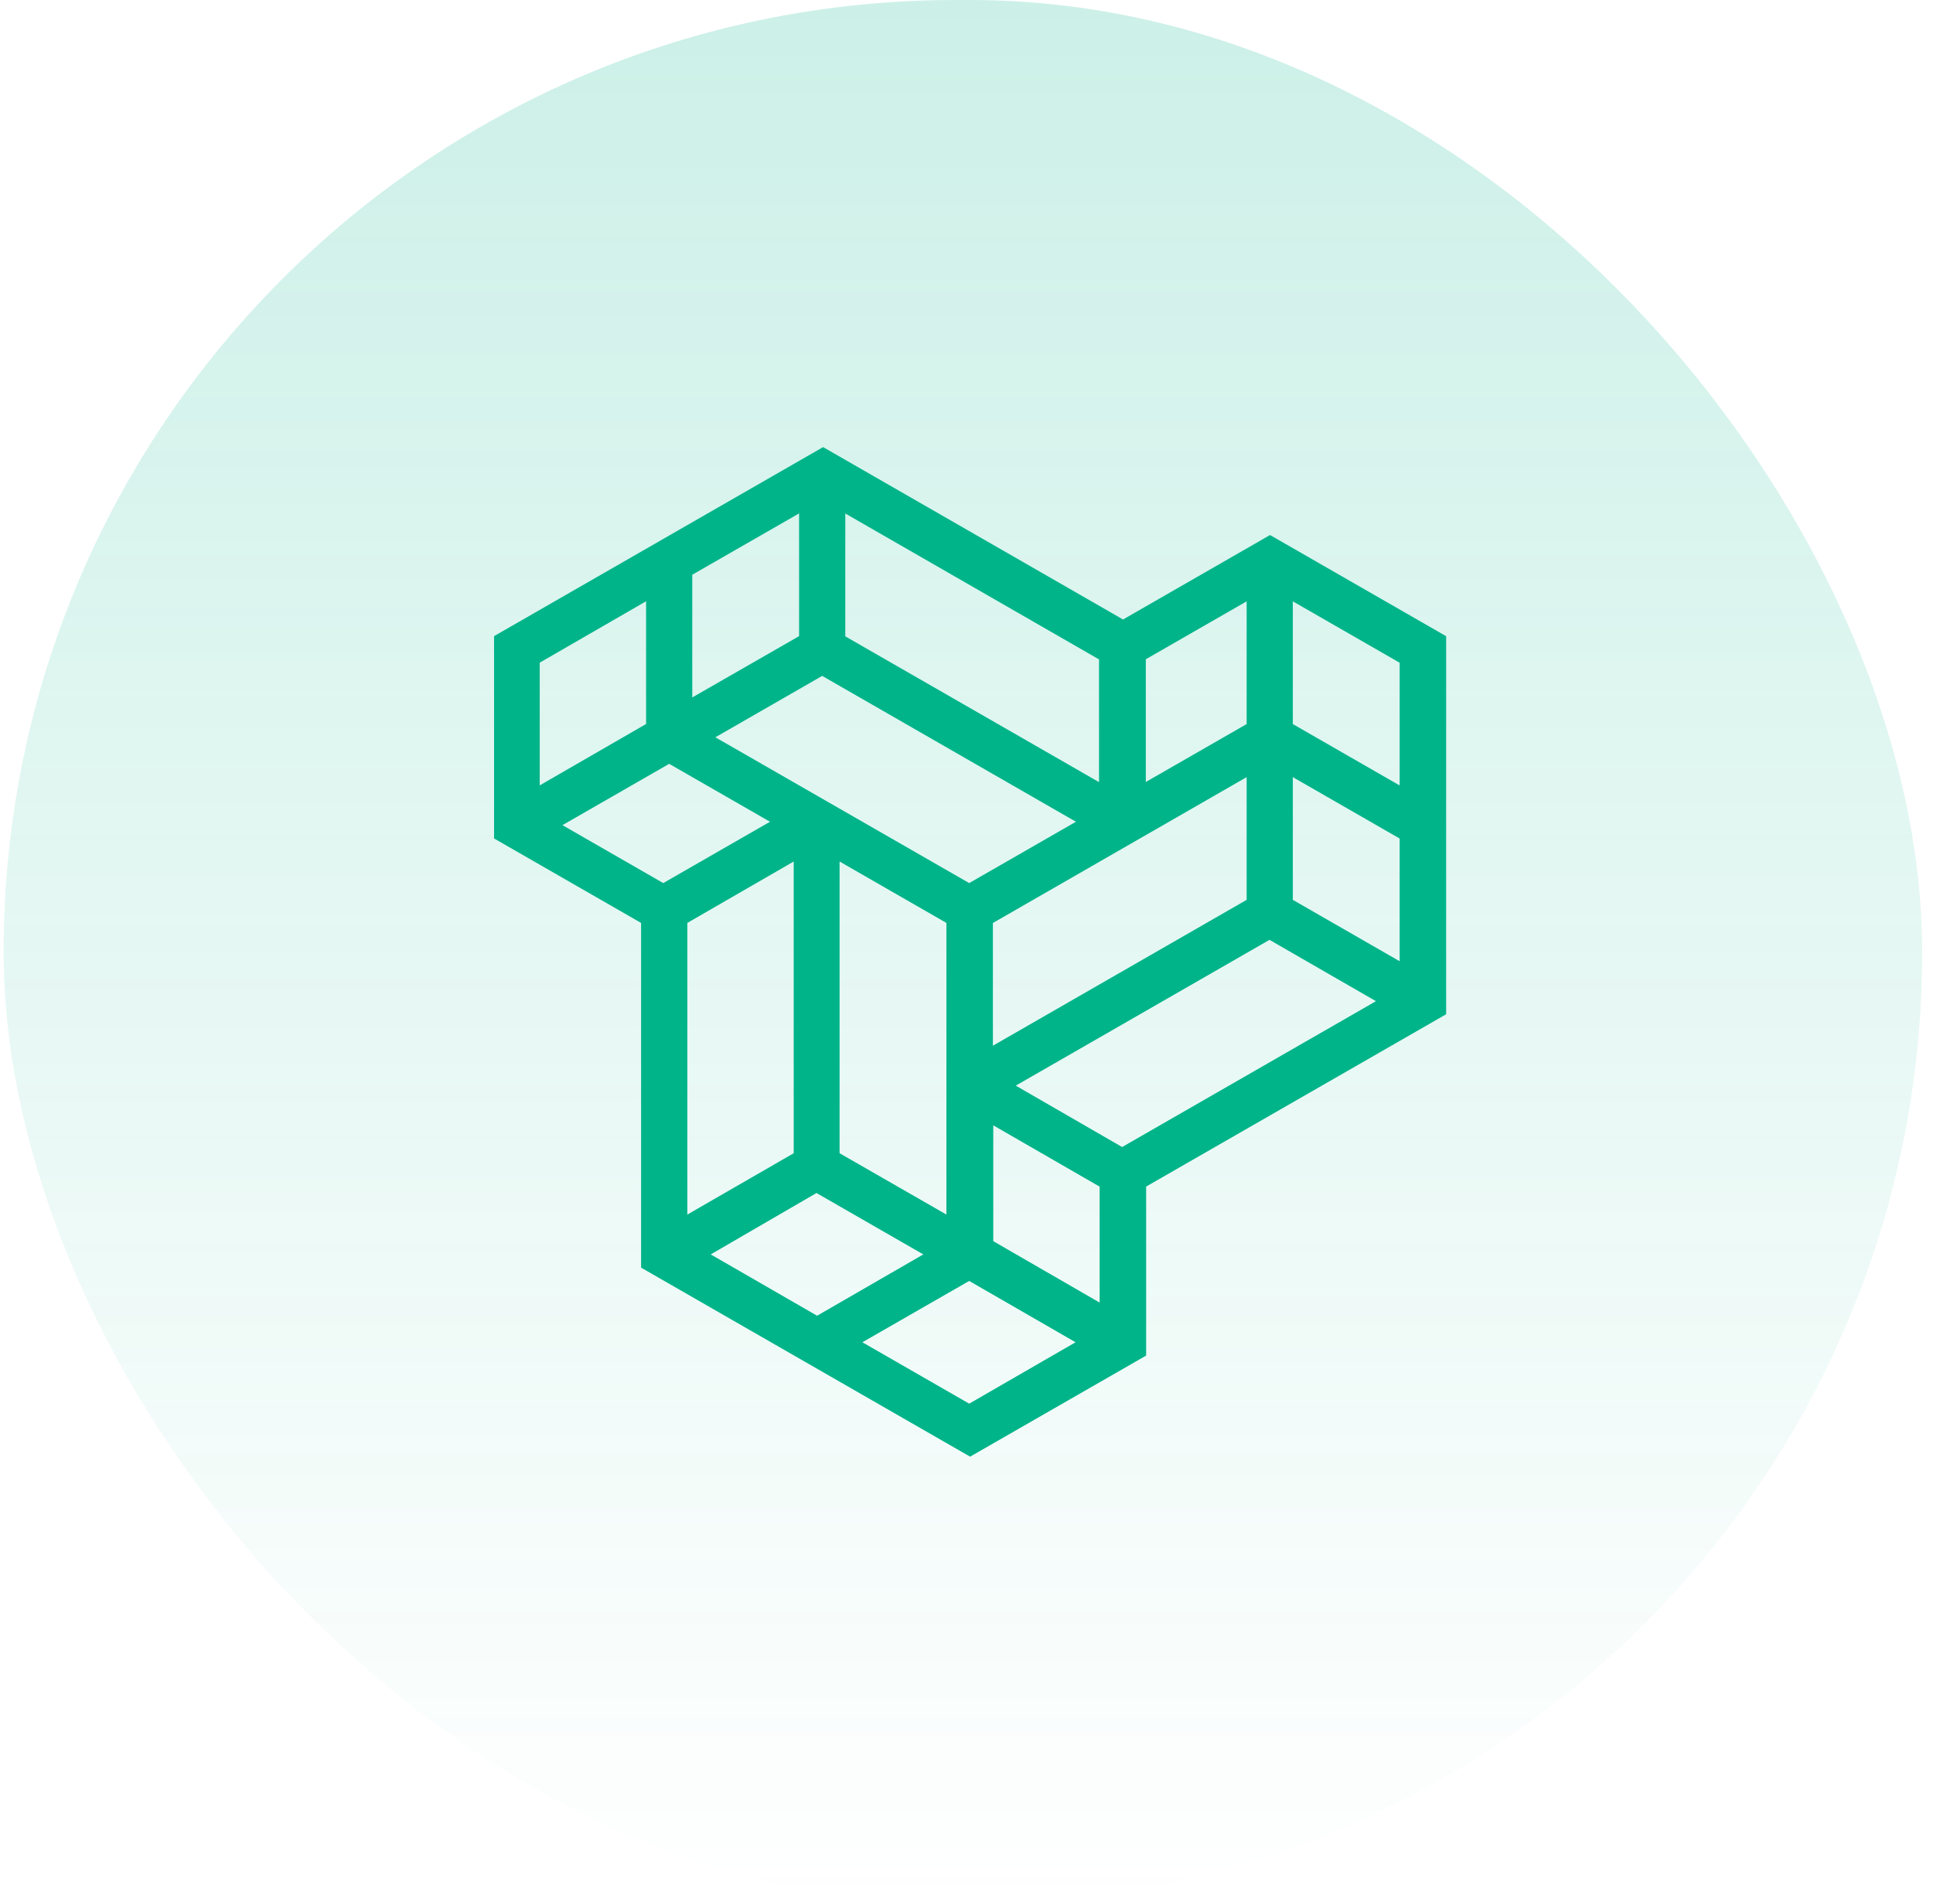 <svg width="134" height="132" viewBox="0 0 134 132" fill="none" xmlns="http://www.w3.org/2000/svg">
<rect x="0.25" width="133" height="132" rx="66" fill="url(#paint0_linear_5097_12645)"/>
<path d="M88.042 37.097L77.852 42.953L57.059 31L34.25 44.107V58.136L44.441 63.992V87.893L67.25 101L79.453 93.991V82.273L100.25 70.325V44.112L88.042 37.097ZM89.622 50.204V41.695L97.027 45.952V54.461L89.622 50.204ZM89.622 62.393V53.884L97.027 58.141V66.65L89.622 62.393ZM68.83 72.506V63.997L86.42 53.884V62.393L68.83 72.506ZM86.42 41.695V50.204L79.431 54.22V45.711L86.42 41.695ZM76.229 82.278V90.316L68.856 86.058V78.027L76.229 82.278ZM55.021 59.735V79.961L47.648 84.213V63.992L55.021 59.735ZM56.601 82.719L64.006 86.976L56.643 91.228L49.27 86.976L56.601 82.719ZM65.607 63.992V84.213L58.202 79.961V59.735L65.607 63.992ZM67.187 61.229L49.591 51.121L56.996 46.864L74.586 56.977L67.187 61.229ZM47.99 48.358V39.85L55.395 35.598V44.107L47.99 48.358ZM53.378 56.977L45.978 61.229L38.99 57.213L46.389 52.962L53.378 56.977ZM44.788 41.69V50.199L37.415 54.456V45.947L44.788 41.69ZM67.187 88.816L74.56 93.068L67.187 97.325L59.782 93.068L67.187 88.816ZM95.384 69.418L77.788 79.531L70.415 75.274L88.005 65.166L95.384 69.418ZM76.187 45.721V54.23L58.597 44.122V35.603L76.187 45.721Z" fill="#00B48A"/>
<defs>
<linearGradient id="paint0_linear_5097_12645" x1="66.75" y1="0" x2="66.75" y2="132" gradientUnits="userSpaceOnUse">
<stop stop-color="#00B48A" stop-opacity="0.2"/>
<stop offset="1" stop-color="#00B48A" stop-opacity="0"/>
</linearGradient>
</defs>
</svg>

